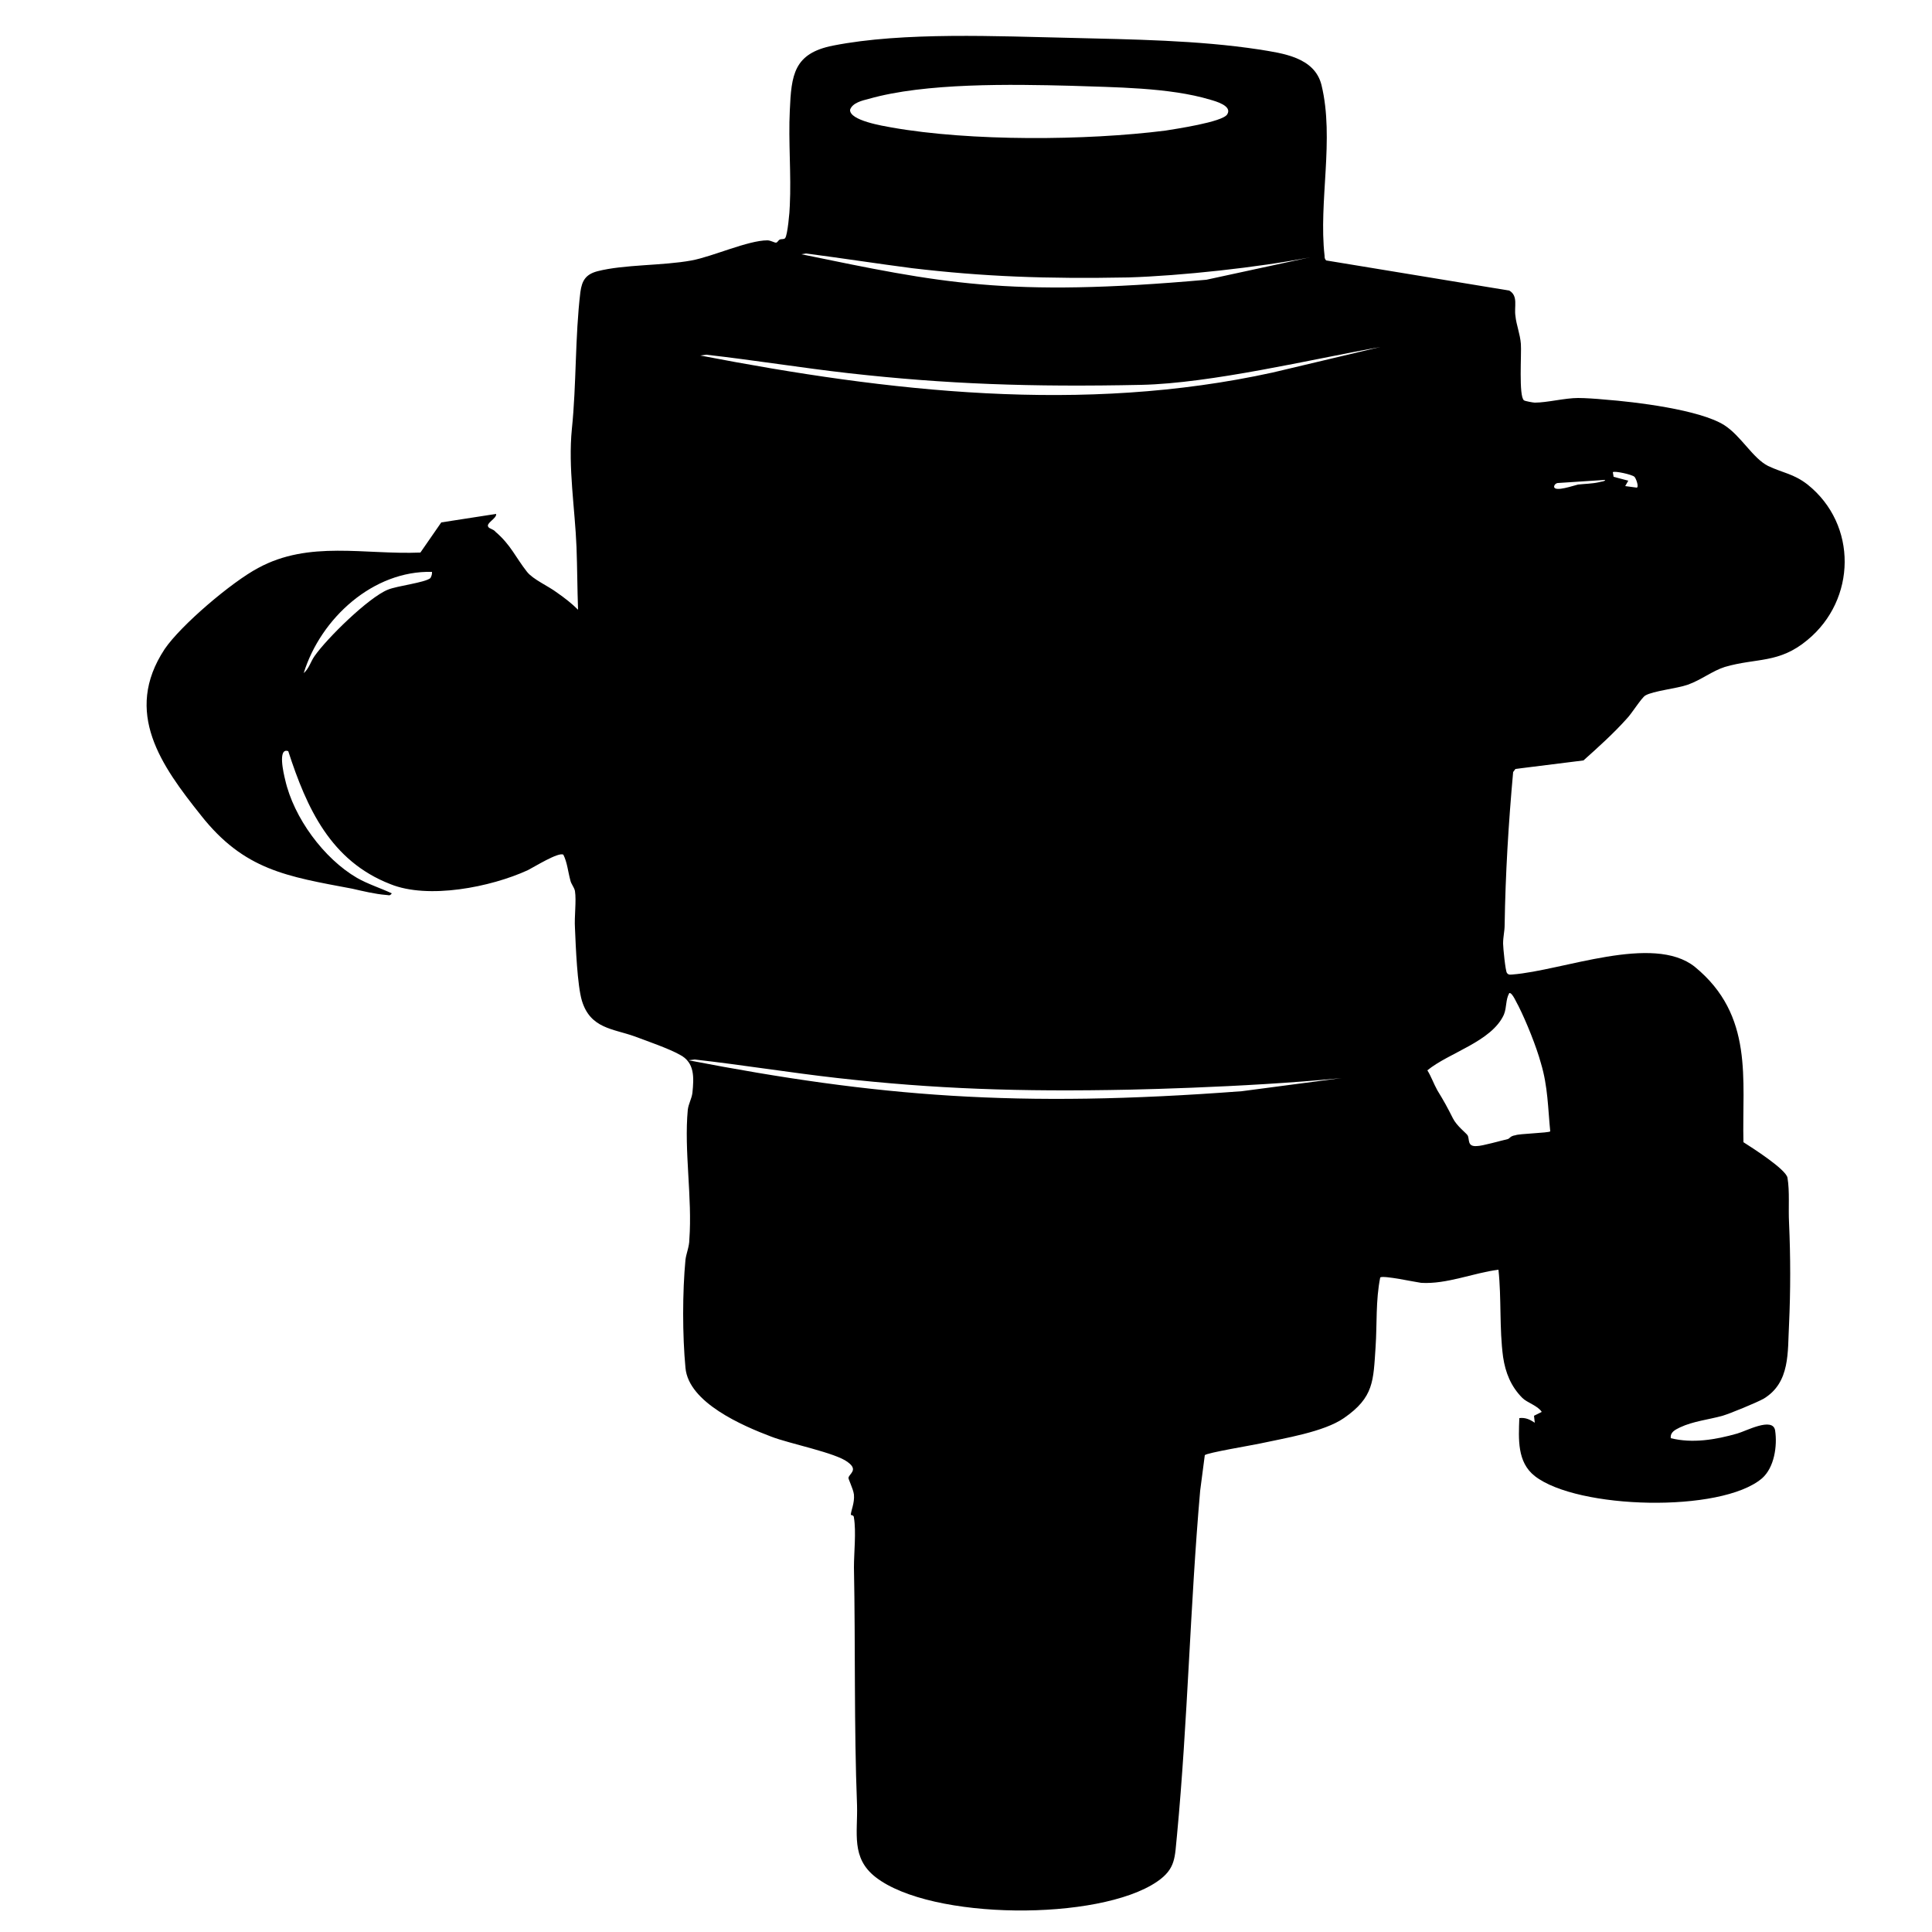 <svg xmlns="http://www.w3.org/2000/svg" xmlns:xlink="http://www.w3.org/1999/xlink" id="Layer_1" x="0px" y="0px" viewBox="0 0 250 250" style="enable-background:new 0 0 250 250;" xml:space="preserve"><path d="M225.6,147.8c1.1,0.7,5.5,3.5,5.7,4.6c0.3,1.8,0.1,3.9,0.2,5.8c0.2,4.5,0.2,8.8,0,13.2c-0.2,3.5,0.2,7.5-3.3,9.6 c-0.9,0.5-4.3,1.9-5.3,2.2c-1.8,0.5-3.8,0.7-5.5,1.5c-0.6,0.3-1.3,0.6-1.2,1.4c2.8,0.7,5.8,0.2,8.6-0.6c1.1-0.3,4.6-2.2,4.9-0.4 c0.3,2-0.1,4.8-1.7,6.2c-5.3,4.5-23.9,4-29.4-0.3c-2.3-1.8-2.1-4.8-2-7.5c0.8-0.1,1.4,0.2,2,0.6l-0.1-0.9l1-0.5 c-0.5-0.8-1.9-1.2-2.5-1.8c-1.5-1.5-2.2-3.3-2.5-5.3c-0.5-3.7-0.2-7.6-0.6-11.3c-3.2,0.4-6.7,1.9-10,1.7c-0.8-0.1-4.9-1-5.3-0.7 c-0.6,3-0.4,6-0.6,9c-0.3,4.4-0.2,6.5-4.1,9.2c-2.6,1.8-7.7,2.6-10.9,3.3c-0.9,0.2-6.9,1.2-7.1,1.5c-0.2,1.5-0.4,3.1-0.6,4.6 c-1.3,14.8-1.6,29.8-3,44.6c-0.3,2.8-0.1,4.3-2.6,6c-7.5,5.1-29.2,5-36.4-0.6c-3.2-2.5-2.3-5.7-2.4-9.3c-0.4-10.2-0.2-20.5-0.4-30.8 c0-1.9,0.3-4.6,0-6.4c0-0.4-0.4-0.3-0.4-0.4c0-0.5,0.5-1.5,0.4-2.6c-0.1-0.8-0.8-2.1-0.7-2.2c0.1-0.5,1.3-1-0.1-2 c-1.5-1.2-7.6-2.4-9.9-3.3c-3.7-1.4-10.7-4.4-11.1-8.9c-0.4-4.2-0.4-9.8,0-14c0.1-0.8,0.5-1.7,0.5-2.6c0.4-5.4-0.7-11.5-0.2-16.8 c0.1-0.8,0.5-1.4,0.6-2.2c0.2-2,0.3-3.9-1.6-4.9c-1.4-0.8-4.3-1.8-5.9-2.4c-2.8-1-5.7-1-6.8-4.6c-0.6-2-0.8-7-0.9-9.4 c-0.1-1.5,0.2-3.5,0-4.8c-0.1-0.5-0.5-0.9-0.6-1.4c-0.3-1.1-0.4-2.3-0.9-3.3c-0.6-0.4-3.8,1.6-4.6,2c-4.8,2.2-12.9,3.8-17.8,1.8 c-7.7-3-10.8-9.8-13.2-17.2c-1.4-0.5-0.6,2.9-0.4,3.7c1.1,4.9,5,10.2,9.3,12.7c1.4,0.8,3,1.3,4.5,2c-0.3,0.4-0.4,0.2-0.8,0.2 c-1.3-0.1-3-0.5-4.3-0.8c-8.5-1.6-14-2.4-19.6-9.5c-5.1-6.4-10.1-13.3-4.7-21.5c2.1-3.1,8.7-8.7,12.1-10.5c6.6-3.6,13.8-1.7,21-2 l2.7-3.9l7.1-1.1c0.1,0.6-1.4,1.2-1,1.7c0.1,0.2,0.7,0.3,0.9,0.6c2,1.7,2.6,3.3,4.1,5.2c0.8,1,2.7,1.8,3.9,2.7 c1,0.7,1.9,1.4,2.7,2.2c-0.1-2.7-0.1-5.4-0.2-8.1c-0.2-5-1.1-10.3-0.6-15.3c0.6-5.8,0.4-11.9,1.1-17.7c0.2-1.5,0.7-2.3,2.2-2.7 c3.5-0.9,8.4-0.7,12.2-1.4c2.7-0.5,7.3-2.6,9.8-2.6c0.4,0,0.9,0.3,1.1,0.3c0.2,0,0.3-0.3,0.5-0.4c0.2-0.1,0.6,0,0.7-0.2 c0.3-0.3,0.6-3.5,0.6-4.2c0.2-4-0.2-8.3,0-12.3c0.2-4.6,0.5-7.4,5.6-8.4c9.1-1.8,21.4-1.2,30.7-1c8,0.2,16.5,0.3,24.4,1.5 c3.1,0.5,7.2,1,8.1,4.6c1.7,7-0.4,15.1,0.4,22.1c0,0.2,0,0.4,0.2,0.6l23.7,3.9c1.2,0.7,0.6,2.1,0.8,3.3c0.1,1.1,0.6,2.3,0.7,3.6 c0.1,1.2-0.3,6.8,0.4,7.3c0.1,0.1,1.2,0.3,1.4,0.3c1.6,0,3.9-0.6,5.6-0.6c0.9,0,2.4,0.1,3.4,0.2c4,0.3,12.3,1.3,15.5,3.3 c2.2,1.4,3.7,4.3,5.7,5.3c1.9,0.9,3.3,1,5.1,2.4c6.5,5.2,6.3,14.9,0,20.1c-3.7,3.1-6.6,2.3-10.7,3.5c-1.6,0.5-3.1,1.7-4.8,2.3 c-1.4,0.5-4.5,0.8-5.5,1.4c-0.5,0.3-1.8,2.4-2.4,3c-1.7,1.9-3.7,3.7-5.6,5.4l-8.8,1.1l-0.3,0.4c-0.6,6.6-1,13.2-1.1,19.8 c0,0.8-0.2,1.5-0.2,2.4c0,0.5,0.3,3.6,0.5,3.8c0.2,0.3,0.5,0.2,0.7,0.2c6.5-0.5,18.2-5.3,23.6-1C227,131.4,225.4,139.7,225.6,147.8z  M158.8,14.8c0.7-1.1-1.5-1.7-2.2-1.9c-5.3-1.6-12.5-1.6-18-1.8c-7.7-0.2-18.9-0.4-26.2,1.7c-0.8,0.2-2.1,0.5-2.4,1.4 c-0.1,1.4,4.3,2.1,5.4,2.3c10.2,1.8,25.1,1.7,35.4,0.4C152,16.7,158.2,15.8,158.8,14.8z M178.6,44.9c-8.9,1.6-21.9,4.7-30.9,4.9 c-14.3,0.3-25.3-0.1-37.8-1.5c-6.2-0.7-12.3-1.7-18.5-2.4l-0.8,0.1c24.4,4.7,49.5,7.6,74.1,2.2L178.6,44.9z M211.5,61.7 c-0.3-0.3-2.6-0.8-2.8-0.6l0.1,0.6l1.9,0.5l-0.4,0.7l1.5,0.2C212.1,63,211.7,61.9,211.5,61.7z M207.7,62.1l-6.1,0.4 c-0.2,0-0.5,0.2-0.5,0.5c0.1,0.7,2.6-0.2,3.1-0.3c0.9-0.1,1.8-0.1,2.7-0.3C207.2,62.3,207.7,62.3,207.7,62.1z M55.9,74 c-7.6-0.2-14.4,6-16.6,13.1c0.7-0.6,0.9-1.5,1.4-2.2c1.6-2.3,7-7.6,9.5-8.6c1.2-0.5,4.8-0.9,5.5-1.5C55.9,74.4,55.9,74.3,55.9,74z  M200.6,146.4c-0.3-3-0.3-5.8-1.2-8.8c-0.6-2.2-1.9-5.4-2.9-7.4c-0.2-0.3-0.8-1.8-1.2-1.7c-0.5,0.9-0.3,1.8-0.7,2.8 c-1.6,3.5-7.1,4.9-9.9,7.2c0.5,0.8,0.8,1.7,1.3,2.6c0.8,1.3,1.3,2.2,2,3.6c0.5,1,1.7,1.9,1.9,2.2c0.3,0.5-0.1,1.5,1.2,1.4 c0.7,0,3.1-0.7,4-0.9c0.3-0.1,0.3-0.4,1-0.5C196.5,146.7,200.4,146.6,200.6,146.4z M184.4,138.7l0.3,1.7L184.4,138.7l-2.1,0.2 L184.4,138.7z M169.5,33.3c-6.6,1.3-16.8,2.4-23.5,2.6c-10.6,0.2-18.7-0.1-28-1.2c-4.6-0.6-9.1-1.3-13.7-1.9l-0.6,0.1 c18,3.7,26.5,5.6,52.4,3.3L169.5,33.3z M181.2,138.5c-8.9,1.6-26,2.3-35,2.5c-14.3,0.3-25.3-0.1-37.8-1.5 c-6.2-0.7-12.3-1.7-18.5-2.4l-0.8,0.1c24.4,4.7,42.5,6.2,71.6,4L181.2,138.5z"></path></svg>